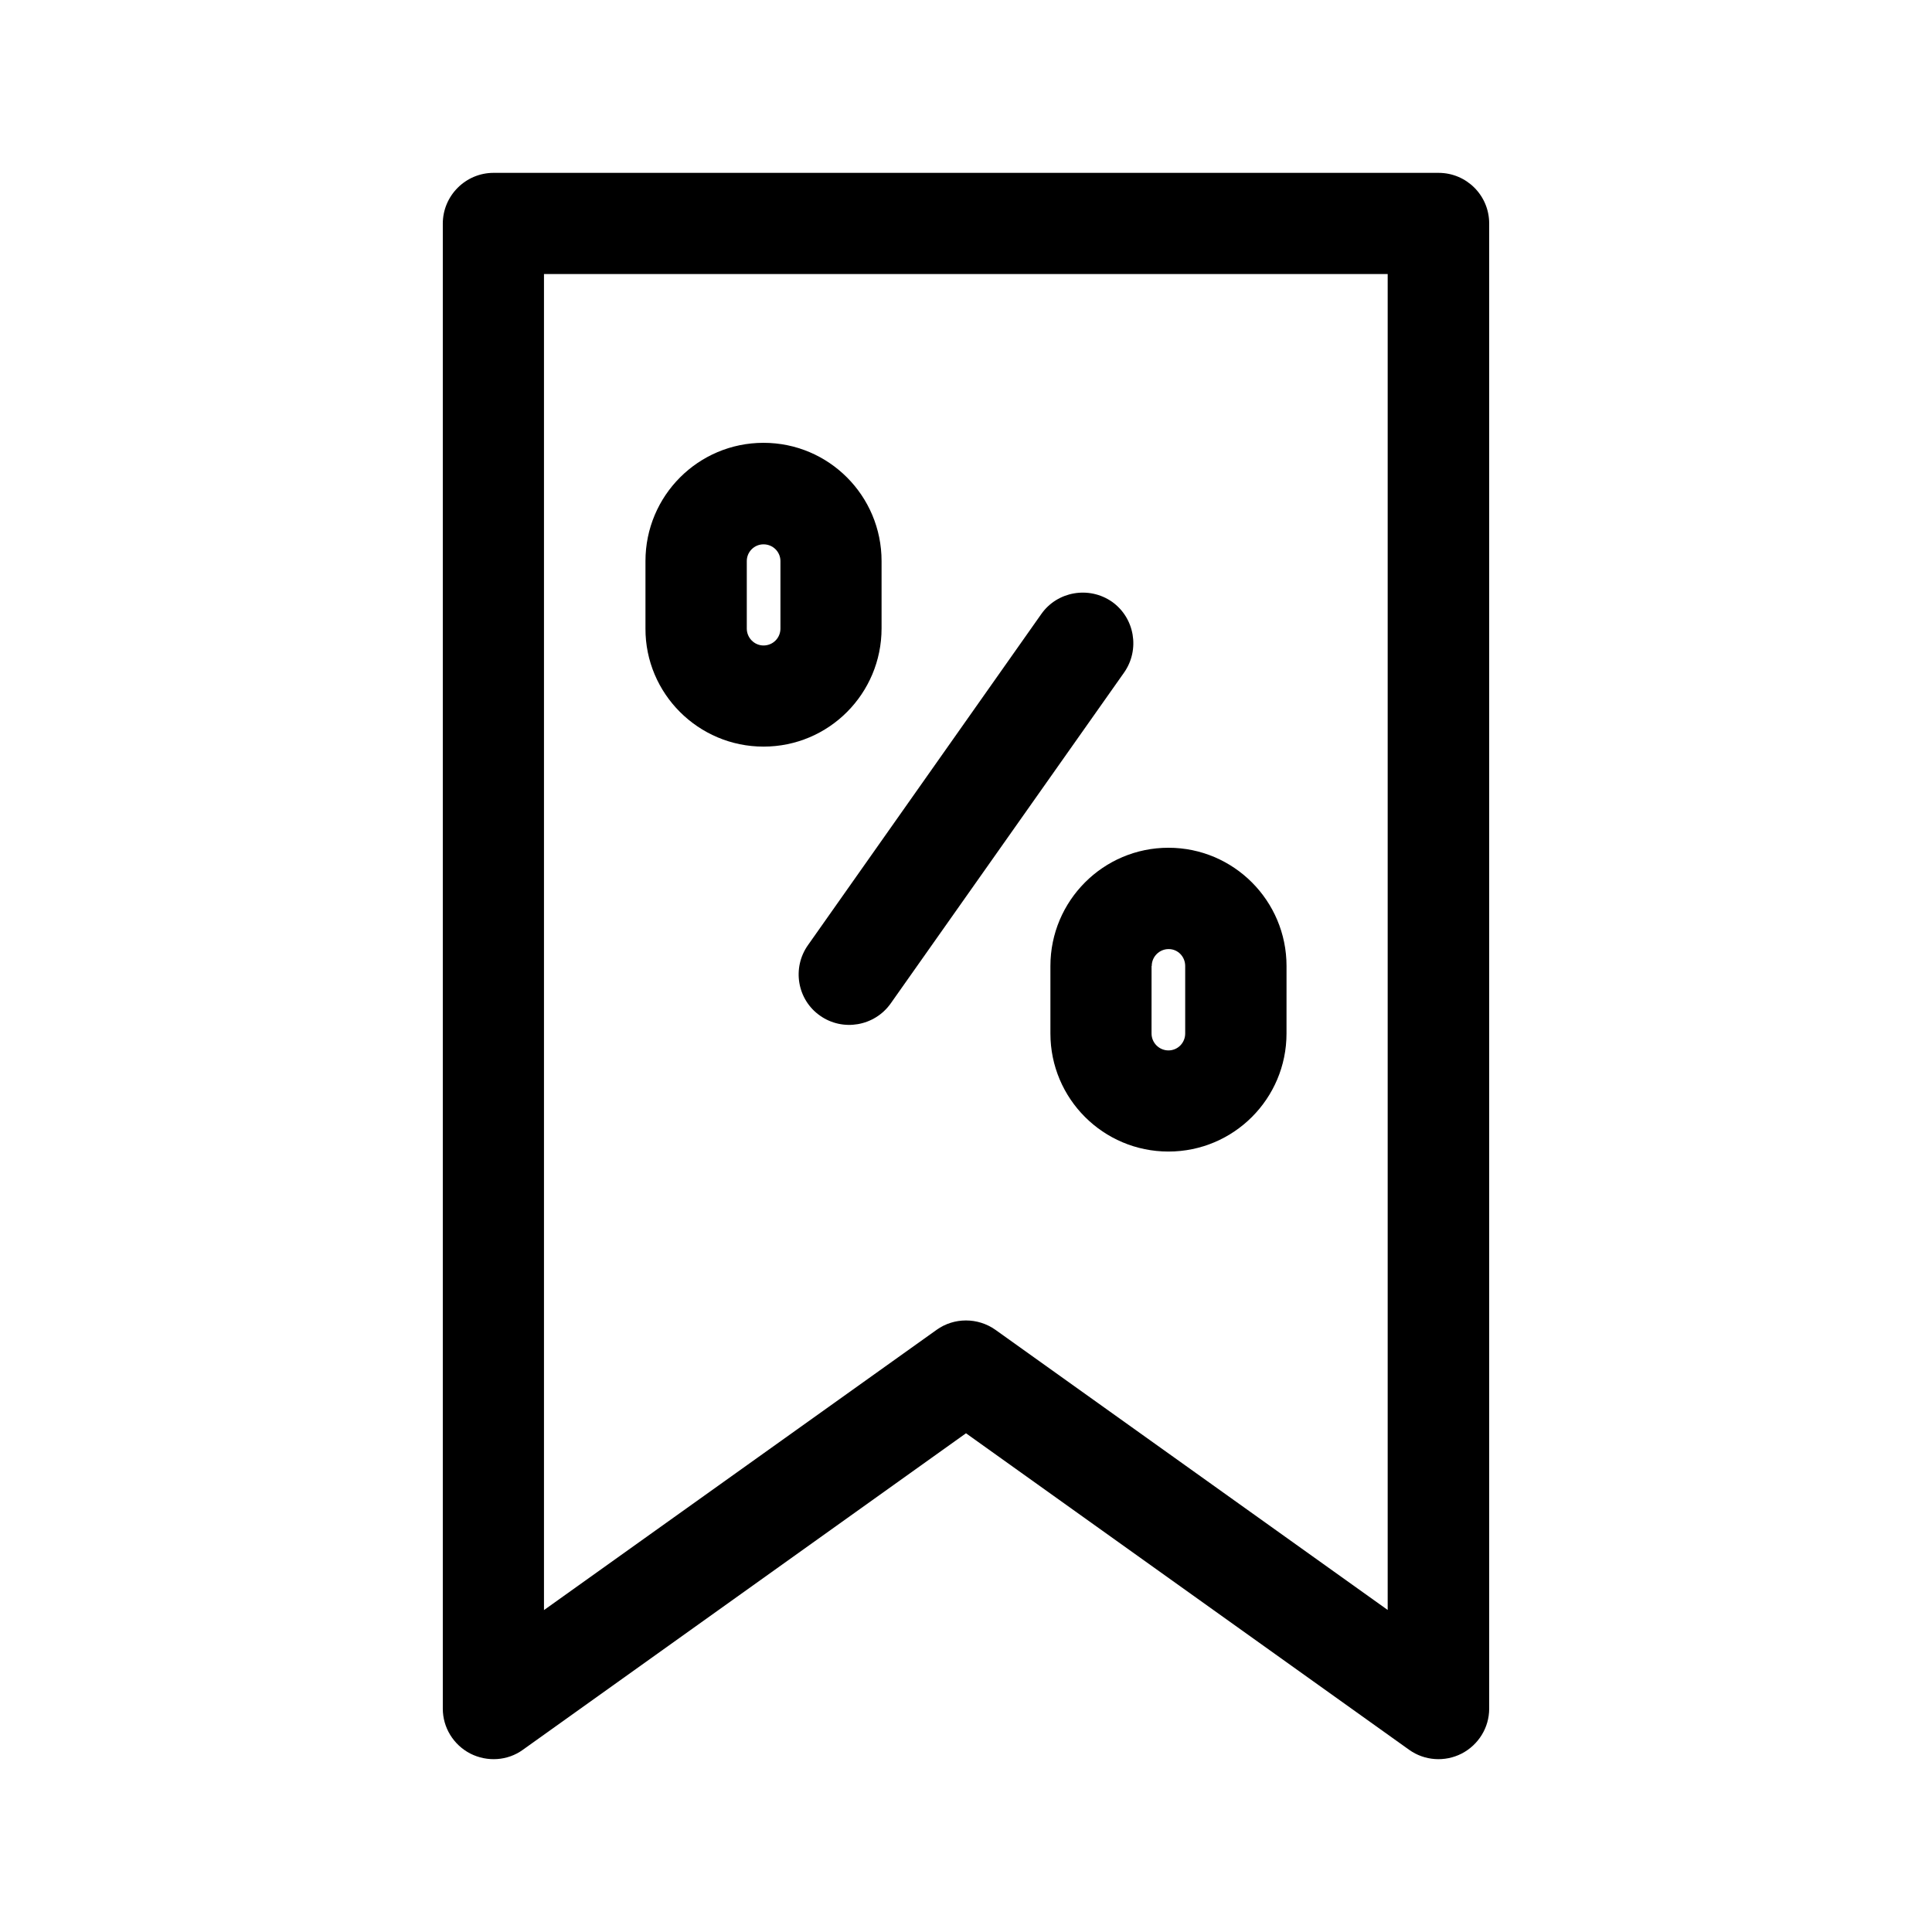 <?xml version="1.0" encoding="UTF-8"?>
<!-- Uploaded to: ICON Repo, www.svgrepo.com, Generator: ICON Repo Mixer Tools -->
<svg fill="#000000" width="800px" height="800px" version="1.1" viewBox="144 144 512 512" xmlns="http://www.w3.org/2000/svg">
 <g>
  <path d="m361.3 413.15c6.047 4.281 14.461 2.82 18.742-3.223l61.867-87.715c4.231-6.047 2.82-14.461-3.223-18.742-6.098-4.231-14.512-2.769-18.742 3.273l-61.816 87.715c-4.285 6.047-2.871 14.457 3.172 18.691z"/>
  <path d="m525.25 189.81h-250.45c-7.406 0-13.453 6.047-13.453 13.453v393.57c0 4.988 2.82 9.574 7.305 11.891 4.484 2.266 9.875 1.914 13.906-1.008l117.44-83.883 117.44 83.883c4.082 2.922 9.473 3.273 13.906 1.008 4.484-2.316 7.305-6.902 7.305-11.891v-393.62c0-7.406-5.996-13.402-13.402-13.402zm-13.453 380.88-103.98-74.262c-4.684-3.324-10.984-3.324-15.617 0l-104.04 74.262v-354.07h223.59v354.07z"/>
  <path d="m346.34 341.86c17.332 0 31.285-14.055 31.285-31.336v-17.836c0-17.281-13.957-31.336-31.285-31.336-17.281 0-31.285 14.008-31.285 31.336v17.887c-0.055 17.227 14.004 31.285 31.285 31.285zm-4.434-49.172c0-2.469 2.016-4.434 4.434-4.434 2.519 0 4.484 2.016 4.484 4.434v17.887c0 2.469-1.965 4.484-4.484 4.484-2.418 0-4.434-2.016-4.434-4.484z"/>
  <path d="m422.37 400v17.887c0 17.281 14.008 31.285 31.285 31.285 17.281 0 31.285-14.008 31.285-31.285l0.004-17.887c0-17.281-14.008-31.336-31.285-31.336-17.281-0.004-31.289 14.055-31.289 31.336zm26.852 0c0-2.469 2.016-4.484 4.484-4.484s4.383 2.016 4.383 4.484v17.887c0 2.469-1.965 4.484-4.434 4.484s-4.484-2.016-4.484-4.484l0.004-17.887z"/>
 </g>
</svg>